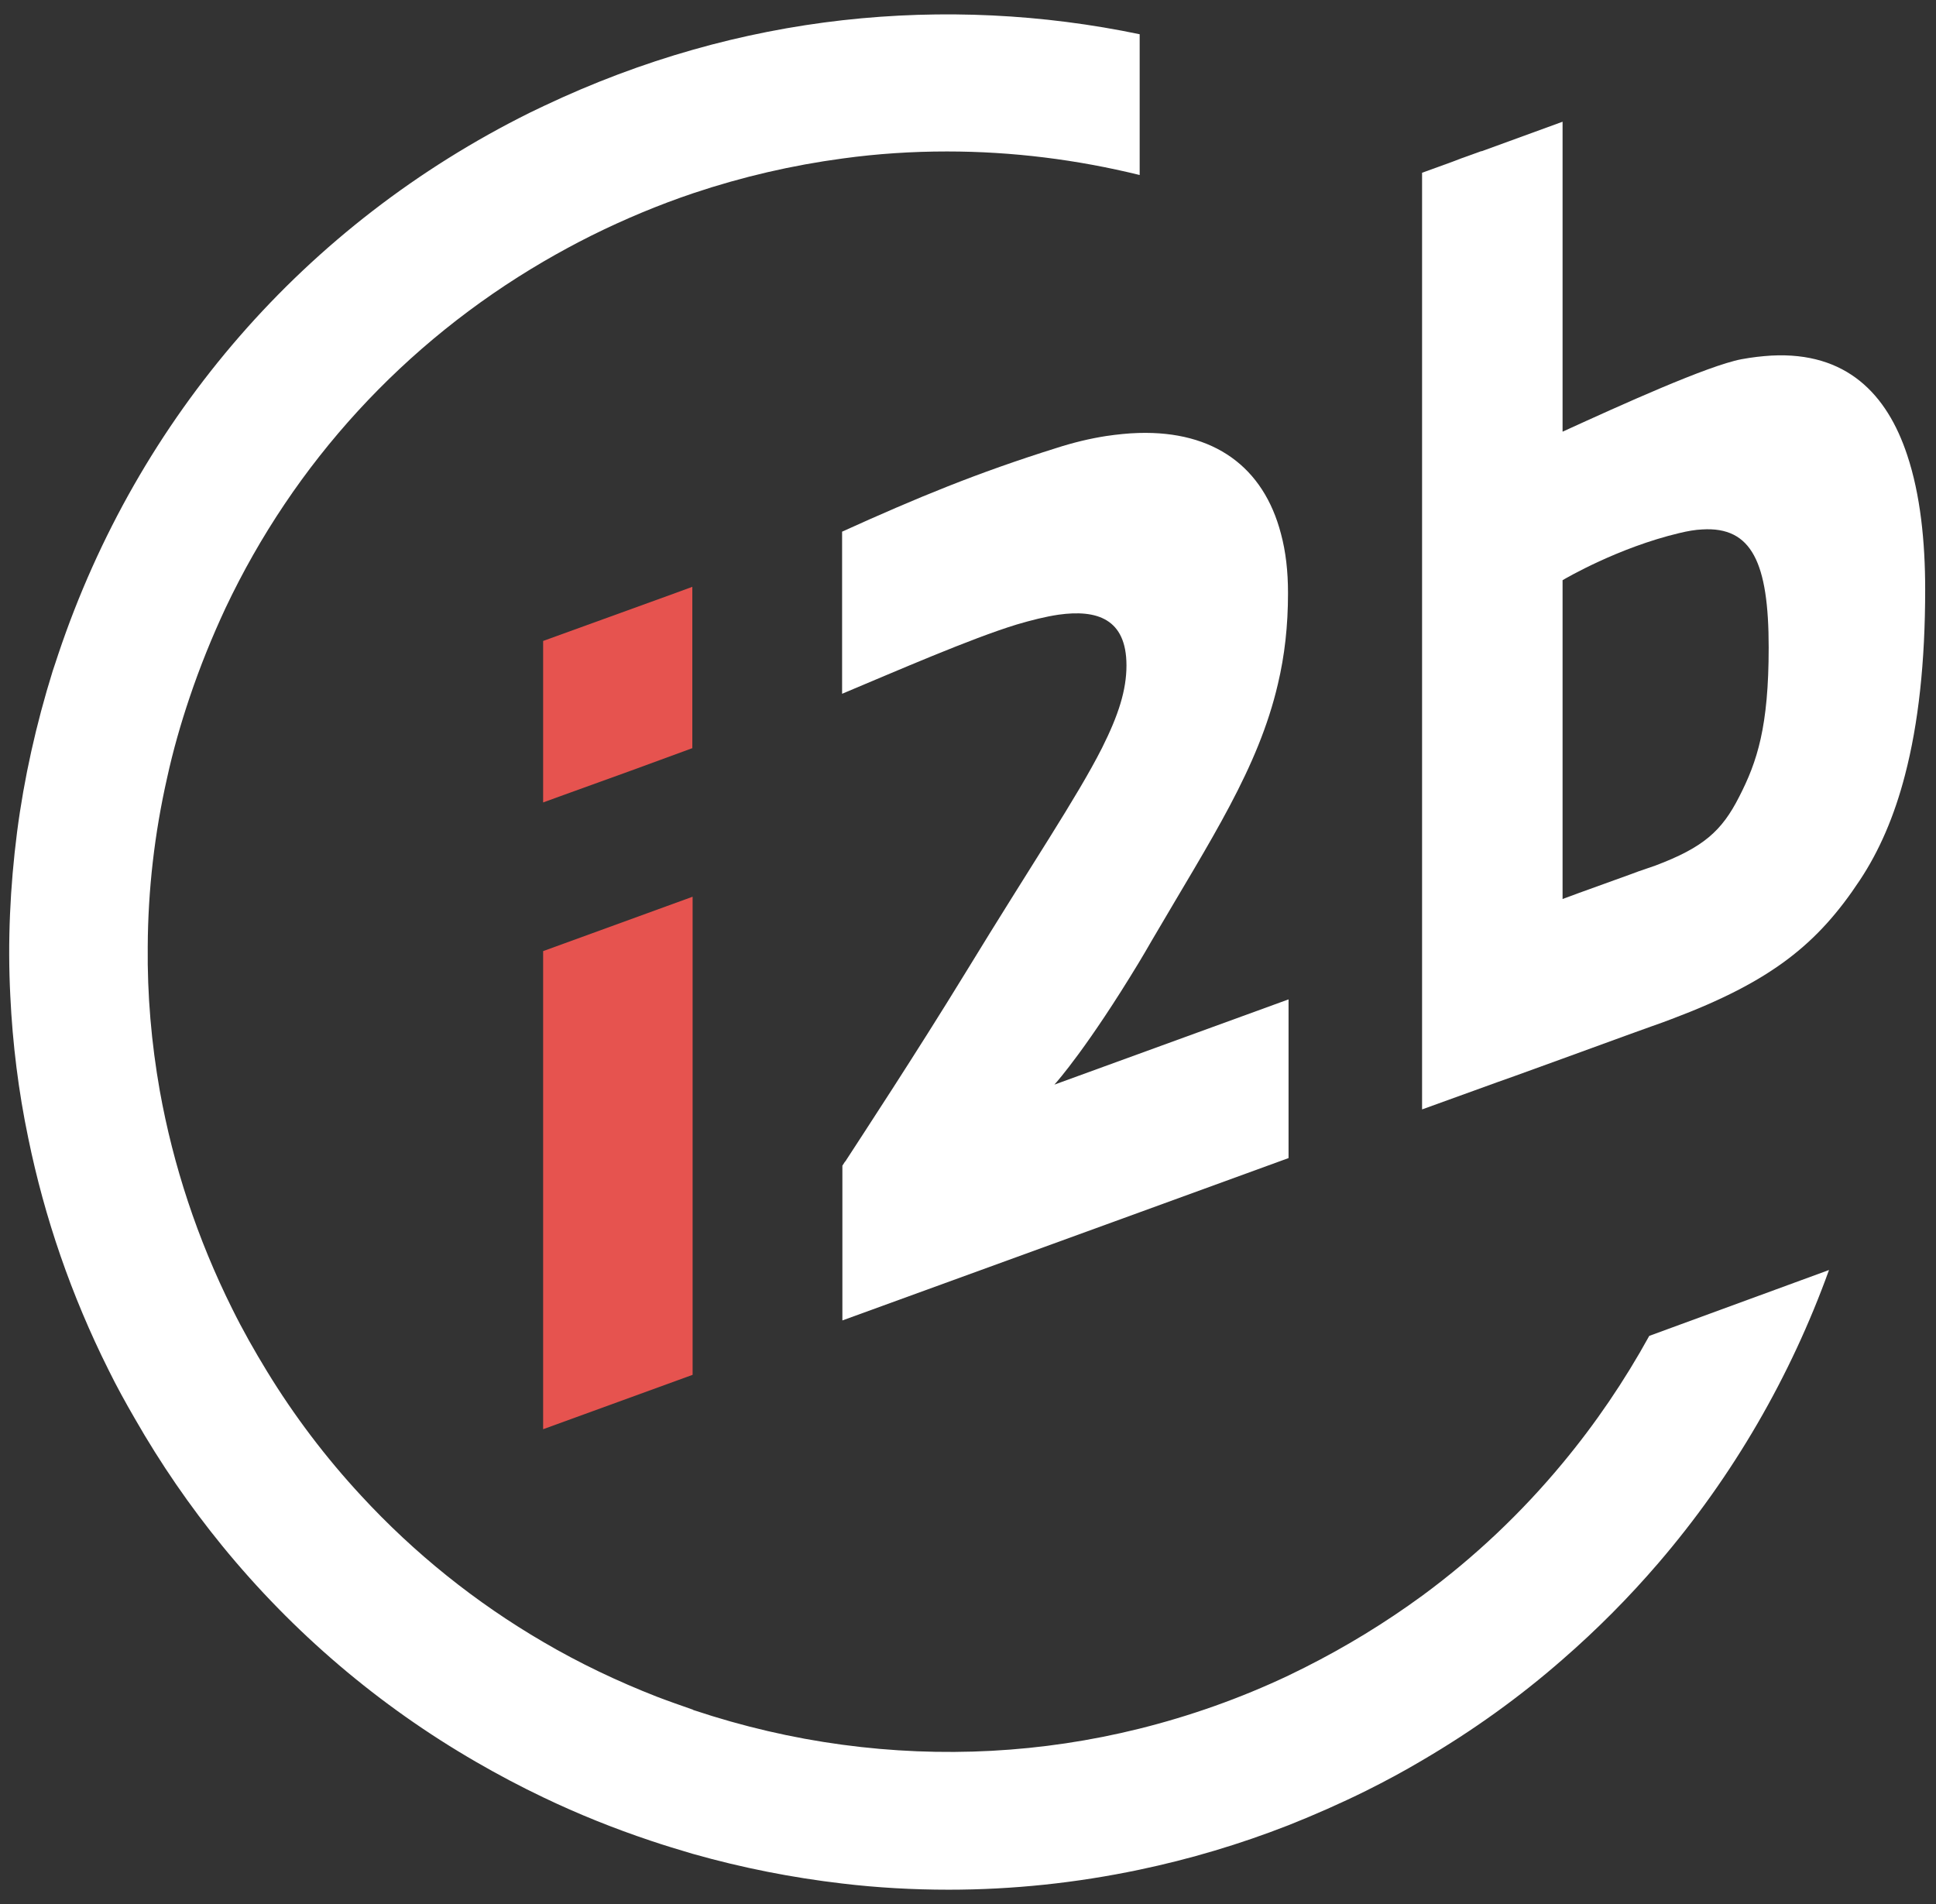 <svg width="61" height="60" viewBox="0 0 61 60" fill="none" xmlns="http://www.w3.org/2000/svg">
<rect x="0" y="0" width="61" height="60" fill="#333333" stroke="none"/>
<path d="M21.823 43.324L17.113 45.038V29.972L21.823 28.258V43.324Z" fill="#E6534F"/>
<path d="M21.823 23.573L19.87 24.289L17.67 25.084L17.113 25.287V20.198L19.04 19.5L21.284 18.687L21.814 18.492V23.573H21.823Z" fill="#E6534F"/>
<path d="M49.234 46.109C47.953 47.655 46.468 49.069 44.807 50.288C43.658 51.128 42.421 51.888 41.105 52.55C40.937 52.63 40.769 52.718 40.601 52.798C39.072 53.522 37.491 54.079 35.891 54.477C32.834 55.237 29.671 55.404 26.534 54.98C24.961 54.768 23.406 54.406 21.868 53.894C21.851 53.894 21.842 53.885 21.833 53.876C21.453 53.743 21.073 53.611 20.702 53.469C19.456 52.983 18.254 52.409 17.123 51.746C14.985 50.5 13.05 48.945 11.38 47.134C10.266 45.932 9.268 44.615 8.411 43.211C8.022 42.574 7.651 41.92 7.315 41.24C6.219 39.04 5.459 36.733 5.035 34.374C4.77 32.872 4.638 31.352 4.655 29.823C4.664 28.047 4.867 26.271 5.265 24.513C5.45 23.665 5.689 22.825 5.972 21.986C6.299 21.014 6.679 20.077 7.103 19.167C9.268 14.59 12.732 10.808 17.132 8.237C17.618 7.954 18.122 7.68 18.634 7.424C19.686 6.902 20.764 6.452 21.842 6.089C23.397 5.568 24.97 5.206 26.552 4.994C27.647 4.843 28.743 4.773 29.839 4.773C31.897 4.773 33.93 5.029 35.909 5.515V1.079C32.861 0.443 29.706 0.284 26.552 0.637C24.979 0.814 23.397 1.123 21.842 1.565C20.251 2.016 18.678 2.608 17.132 3.341C16.982 3.412 16.84 3.483 16.69 3.553C9.612 7.07 4.346 13.132 1.836 20.616C1.775 20.793 1.722 20.97 1.66 21.146C1.138 22.825 0.758 24.522 0.537 26.227C0.317 27.95 0.237 29.673 0.325 31.388C0.396 32.89 0.582 34.392 0.891 35.867C1.403 38.368 2.243 40.816 3.418 43.166C3.674 43.688 3.957 44.2 4.249 44.704C5.062 46.126 5.981 47.461 6.997 48.707C9.232 51.446 11.936 53.752 15.011 55.528C15.7 55.926 16.399 56.297 17.123 56.642C18.21 57.163 19.332 57.614 20.49 58.002C20.932 58.153 21.382 58.285 21.824 58.418C23.379 58.859 24.952 59.169 26.534 59.354C27.647 59.487 28.769 59.549 29.892 59.549C31.906 59.549 33.912 59.337 35.891 58.921C37.491 58.586 39.064 58.117 40.601 57.516C41.423 57.189 42.245 56.827 43.049 56.429C43.65 56.129 44.242 55.811 44.807 55.475C46.407 54.538 47.882 53.478 49.234 52.294C50.321 51.349 51.328 50.333 52.247 49.263C54.607 46.515 56.418 43.378 57.629 40.021L51.965 42.097C51.187 43.511 50.277 44.854 49.234 46.109Z" fill="white"/>
<path d="M34.848 13.741C34.344 13.82 33.823 13.944 33.275 14.121C30.792 14.899 28.892 15.685 26.533 16.754V21.861L26.56 21.853L26.577 21.844C28.203 21.163 30.589 20.121 32.038 19.679C32.489 19.546 32.94 19.431 33.355 19.37C34.556 19.202 35.493 19.493 35.493 20.969C35.493 21.755 35.237 22.542 34.724 23.567C33.938 25.122 32.524 27.207 30.448 30.609C28.848 33.225 27.108 35.867 26.657 36.565C26.648 36.583 26.639 36.6 26.622 36.609C26.569 36.689 26.542 36.733 26.542 36.733V41.61L35.891 38.209L40.6 36.494V31.493L33.222 34.179C33.319 34.073 34.283 32.977 35.882 30.335C36.014 30.114 36.156 29.876 36.297 29.628C38.162 26.439 39.646 24.212 40.265 21.552C40.477 20.66 40.583 19.723 40.583 18.689C40.583 18 40.512 17.381 40.362 16.825C39.814 14.713 38.25 13.573 35.873 13.644C35.555 13.653 35.21 13.688 34.848 13.741Z" fill="white"/>
<path d="M55.817 11.205C55.516 11.223 55.207 11.258 54.871 11.32C53.802 11.524 51.08 12.761 49.242 13.6H49.234V3.836L46.689 4.764H46.671L46.035 4.993L45.734 5.108L44.807 5.444V34.957H44.816L47.21 34.091L47.731 33.906L49.242 33.358L51.328 32.598L52.017 32.35L52.388 32.218L52.671 32.112C55.817 30.928 57.275 29.744 58.6 27.738C59.21 26.819 59.687 25.723 60.023 24.424C60.447 22.799 60.659 20.863 60.659 18.575C60.659 17.073 60.509 15.588 60.093 14.342C59.457 12.416 58.176 11.082 55.817 11.205ZM54.8 25.105C54.253 26.183 53.678 26.704 52.15 27.279L51.92 27.358L51.743 27.42L51.637 27.455L51.398 27.544L49.737 28.144L49.234 28.33V18.283C49.34 18.221 50.983 17.258 52.91 16.799C53.166 16.737 53.413 16.693 53.634 16.684C55.198 16.587 55.728 17.735 55.728 20.404C55.728 22.905 55.366 24 54.8 25.105Z" fill="white"/>
</svg>
